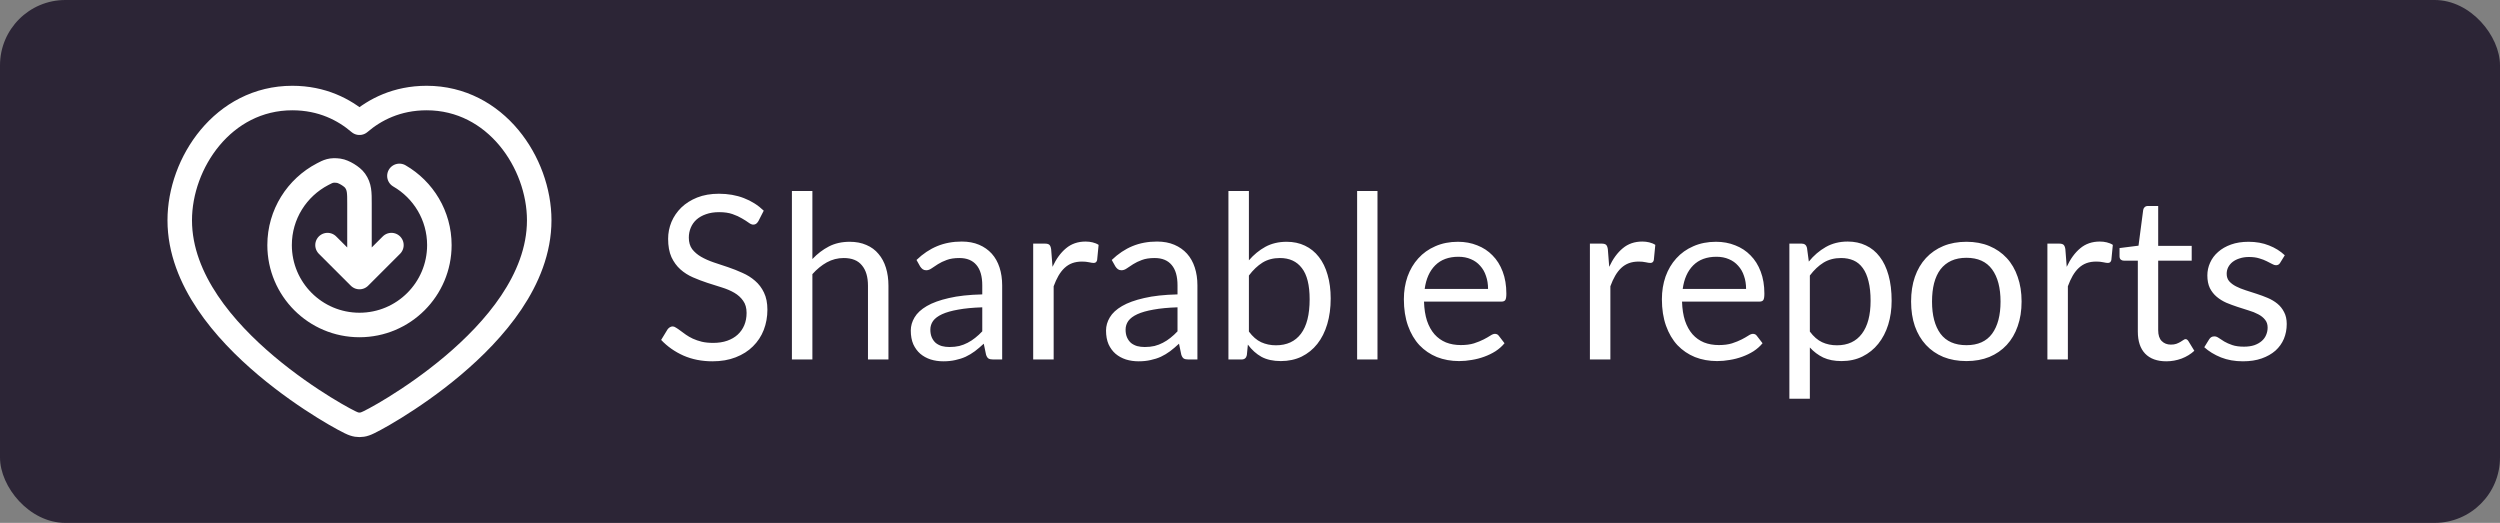 <?xml version="1.0" encoding="UTF-8"?> <svg xmlns="http://www.w3.org/2000/svg" width="153" height="32" viewBox="0 0 153 32" fill="none"><rect x="0" y="0" width="153" height="32" fill="#808080" stroke="none"/><rect width="153" height="32" rx="4" fill="#2C2536"></rect><path d="M20.044 15L22 16.955M22 16.955L23.955 15M22 16.955V12.457C22 11.777 22 11.438 21.73 11.057C21.552 10.804 21.037 10.492 20.73 10.45C20.268 10.388 20.093 10.479 19.742 10.662C18.178 11.478 17.111 13.114 17.111 15C17.111 17.7 19.299 19.889 22 19.889C24.7 19.889 26.889 17.7 26.889 15C26.889 13.19 25.905 11.61 24.444 10.765M17.889 6C13.658 6 11 9.971 11 13.48C11 15.325 11.715 17.03 12.707 18.509C13.7 19.99 15.008 21.3 16.289 22.38C17.574 23.463 18.86 24.337 19.836 24.941C20.325 25.244 20.74 25.481 21.044 25.645C21.195 25.727 21.324 25.793 21.423 25.841C21.471 25.864 21.521 25.887 21.568 25.907C21.59 25.916 21.624 25.93 21.663 25.943C21.682 25.95 21.715 25.96 21.755 25.97L21.755 25.97C21.78 25.977 21.876 26 22 26C22.124 26 22.22 25.976 22.246 25.97L22.246 25.97C22.285 25.96 22.318 25.95 22.337 25.943C22.376 25.93 22.41 25.916 22.432 25.907C22.479 25.887 22.529 25.864 22.577 25.841C22.676 25.793 22.805 25.727 22.956 25.645C23.26 25.481 23.675 25.244 24.164 24.941C25.14 24.337 26.426 23.463 27.711 22.38C28.992 21.3 30.3 19.99 31.293 18.509C32.285 17.03 33 15.325 33 13.48C33 9.971 30.342 6 26.111 6C24.284 6 22.934 6.711 22 7.511C21.066 6.711 19.716 6 17.889 6Z" stroke="white" stroke-width="1.5" stroke-linecap="round" stroke-linejoin="round"></path><path d="M46.412 13.537C46.37 13.607 46.323 13.661 46.272 13.698C46.225 13.731 46.167 13.747 46.097 13.747C46.018 13.747 45.924 13.707 45.817 13.628C45.71 13.549 45.574 13.462 45.411 13.369C45.252 13.271 45.059 13.182 44.83 13.103C44.606 13.024 44.333 12.984 44.011 12.984C43.708 12.984 43.439 13.026 43.206 13.11C42.977 13.189 42.784 13.299 42.625 13.439C42.471 13.579 42.354 13.745 42.275 13.936C42.196 14.123 42.156 14.326 42.156 14.545C42.156 14.825 42.224 15.058 42.359 15.245C42.499 15.427 42.681 15.583 42.905 15.714C43.134 15.845 43.39 15.959 43.675 16.057C43.964 16.15 44.258 16.248 44.557 16.351C44.86 16.454 45.154 16.57 45.439 16.701C45.728 16.827 45.985 16.988 46.209 17.184C46.438 17.38 46.62 17.62 46.755 17.905C46.895 18.19 46.965 18.54 46.965 18.955C46.965 19.394 46.89 19.807 46.741 20.194C46.592 20.577 46.372 20.91 46.083 21.195C45.798 21.48 45.446 21.704 45.026 21.867C44.611 22.03 44.137 22.112 43.605 22.112C42.952 22.112 42.359 21.995 41.827 21.762C41.295 21.524 40.84 21.204 40.462 20.803L40.854 20.159C40.891 20.108 40.936 20.066 40.987 20.033C41.043 19.996 41.104 19.977 41.169 19.977C41.23 19.977 41.297 20.003 41.372 20.054C41.451 20.101 41.54 20.161 41.638 20.236C41.736 20.311 41.848 20.392 41.974 20.481C42.1 20.57 42.242 20.651 42.401 20.726C42.564 20.801 42.749 20.864 42.954 20.915C43.159 20.962 43.39 20.985 43.647 20.985C43.969 20.985 44.256 20.941 44.508 20.852C44.76 20.763 44.972 20.64 45.145 20.481C45.322 20.318 45.458 20.124 45.551 19.9C45.644 19.676 45.691 19.426 45.691 19.151C45.691 18.848 45.621 18.6 45.481 18.409C45.346 18.213 45.166 18.05 44.942 17.919C44.718 17.788 44.461 17.679 44.172 17.59C43.883 17.497 43.589 17.403 43.29 17.31C42.991 17.212 42.697 17.1 42.408 16.974C42.119 16.848 41.862 16.685 41.638 16.484C41.414 16.283 41.232 16.034 41.092 15.735C40.957 15.432 40.889 15.058 40.889 14.615C40.889 14.26 40.957 13.917 41.092 13.586C41.232 13.255 41.433 12.961 41.694 12.704C41.96 12.447 42.284 12.242 42.667 12.088C43.054 11.934 43.498 11.857 43.997 11.857C44.557 11.857 45.066 11.946 45.523 12.123C45.985 12.3 46.391 12.557 46.741 12.893L46.412 13.537ZM49.718 15.854C50.022 15.532 50.358 15.275 50.727 15.084C51.095 14.893 51.52 14.797 52.001 14.797C52.388 14.797 52.728 14.862 53.023 14.993C53.321 15.119 53.569 15.301 53.764 15.539C53.965 15.772 54.117 16.055 54.219 16.386C54.322 16.717 54.373 17.084 54.373 17.485V22H53.12V17.485C53.12 16.948 52.997 16.533 52.749 16.239C52.507 15.94 52.136 15.791 51.636 15.791C51.268 15.791 50.922 15.88 50.6 16.057C50.283 16.234 49.989 16.475 49.718 16.778V22H48.465V11.689H49.718V15.854ZM60.115 18.808C59.541 18.827 59.051 18.873 58.645 18.948C58.244 19.018 57.915 19.111 57.658 19.228C57.406 19.345 57.222 19.482 57.105 19.641C56.993 19.8 56.937 19.977 56.937 20.173C56.937 20.36 56.968 20.521 57.028 20.656C57.089 20.791 57.17 20.903 57.273 20.992C57.38 21.076 57.504 21.139 57.644 21.181C57.789 21.218 57.943 21.237 58.106 21.237C58.325 21.237 58.526 21.216 58.708 21.174C58.89 21.127 59.06 21.062 59.219 20.978C59.383 20.894 59.536 20.794 59.681 20.677C59.831 20.56 59.975 20.427 60.115 20.278V18.808ZM56.09 15.91C56.482 15.532 56.904 15.25 57.357 15.063C57.81 14.876 58.312 14.783 58.862 14.783C59.259 14.783 59.611 14.848 59.919 14.979C60.227 15.11 60.486 15.292 60.696 15.525C60.906 15.758 61.065 16.041 61.172 16.372C61.279 16.703 61.333 17.067 61.333 17.464V22H60.78C60.659 22 60.566 21.981 60.5 21.944C60.435 21.902 60.383 21.823 60.346 21.706L60.206 21.034C60.02 21.207 59.837 21.361 59.66 21.496C59.483 21.627 59.296 21.739 59.1 21.832C58.904 21.921 58.694 21.988 58.47 22.035C58.251 22.086 58.006 22.112 57.735 22.112C57.46 22.112 57.201 22.075 56.958 22C56.715 21.921 56.503 21.804 56.321 21.65C56.144 21.496 56.002 21.302 55.894 21.069C55.791 20.831 55.74 20.551 55.74 20.229C55.74 19.949 55.817 19.681 55.971 19.424C56.125 19.163 56.375 18.932 56.72 18.731C57.066 18.53 57.516 18.367 58.071 18.241C58.627 18.11 59.308 18.036 60.115 18.017V17.464C60.115 16.913 59.996 16.498 59.758 16.218C59.52 15.933 59.172 15.791 58.715 15.791C58.407 15.791 58.148 15.831 57.938 15.91C57.733 15.985 57.553 16.071 57.399 16.169C57.25 16.262 57.119 16.349 57.007 16.428C56.9 16.503 56.792 16.54 56.685 16.54C56.601 16.54 56.529 16.519 56.468 16.477C56.407 16.43 56.356 16.374 56.314 16.309L56.09 15.91ZM64.414 16.33C64.638 15.845 64.913 15.467 65.24 15.196C65.567 14.921 65.966 14.783 66.437 14.783C66.587 14.783 66.729 14.799 66.864 14.832C67.004 14.865 67.128 14.916 67.235 14.986L67.144 15.917C67.116 16.034 67.046 16.092 66.934 16.092C66.869 16.092 66.773 16.078 66.647 16.05C66.521 16.022 66.379 16.008 66.22 16.008C65.996 16.008 65.796 16.041 65.618 16.106C65.445 16.171 65.289 16.269 65.149 16.4C65.014 16.526 64.89 16.685 64.778 16.876C64.671 17.063 64.573 17.277 64.484 17.52V22H63.231V14.909H63.945C64.081 14.909 64.174 14.935 64.225 14.986C64.276 15.037 64.311 15.126 64.33 15.252L64.414 16.33ZM72.064 18.808C71.49 18.827 71 18.873 70.594 18.948C70.193 19.018 69.864 19.111 69.607 19.228C69.355 19.345 69.171 19.482 69.054 19.641C68.942 19.8 68.886 19.977 68.886 20.173C68.886 20.36 68.917 20.521 68.977 20.656C69.038 20.791 69.12 20.903 69.222 20.992C69.33 21.076 69.453 21.139 69.593 21.181C69.738 21.218 69.892 21.237 70.055 21.237C70.275 21.237 70.475 21.216 70.657 21.174C70.839 21.127 71.01 21.062 71.168 20.978C71.332 20.894 71.486 20.794 71.63 20.677C71.78 20.56 71.924 20.427 72.064 20.278V18.808ZM68.039 15.91C68.431 15.532 68.854 15.25 69.306 15.063C69.759 14.876 70.261 14.783 70.811 14.783C71.208 14.783 71.56 14.848 71.868 14.979C72.176 15.11 72.435 15.292 72.645 15.525C72.855 15.758 73.014 16.041 73.121 16.372C73.229 16.703 73.282 17.067 73.282 17.464V22H72.729C72.608 22 72.515 21.981 72.449 21.944C72.384 21.902 72.333 21.823 72.295 21.706L72.155 21.034C71.969 21.207 71.787 21.361 71.609 21.496C71.432 21.627 71.245 21.739 71.049 21.832C70.853 21.921 70.643 21.988 70.419 22.035C70.2 22.086 69.955 22.112 69.684 22.112C69.409 22.112 69.15 22.075 68.907 22C68.665 21.921 68.452 21.804 68.27 21.65C68.093 21.496 67.951 21.302 67.843 21.069C67.741 20.831 67.689 20.551 67.689 20.229C67.689 19.949 67.766 19.681 67.92 19.424C68.074 19.163 68.324 18.932 68.669 18.731C69.015 18.53 69.465 18.367 70.02 18.241C70.576 18.11 71.257 18.036 72.064 18.017V17.464C72.064 16.913 71.945 16.498 71.707 16.218C71.469 15.933 71.122 15.791 70.664 15.791C70.356 15.791 70.097 15.831 69.887 15.91C69.682 15.985 69.502 16.071 69.348 16.169C69.199 16.262 69.068 16.349 68.956 16.428C68.849 16.503 68.742 16.54 68.634 16.54C68.55 16.54 68.478 16.519 68.417 16.477C68.357 16.43 68.305 16.374 68.263 16.309L68.039 15.91ZM76.433 20.292C76.662 20.6 76.912 20.817 77.182 20.943C77.458 21.069 77.759 21.132 78.085 21.132C78.753 21.132 79.264 20.896 79.618 20.425C79.973 19.954 80.15 19.251 80.15 18.318C80.15 17.45 79.992 16.813 79.674 16.407C79.362 15.996 78.914 15.791 78.33 15.791C77.924 15.791 77.57 15.884 77.266 16.071C76.968 16.258 76.69 16.521 76.433 16.862V20.292ZM76.433 15.931C76.732 15.586 77.068 15.31 77.441 15.105C77.819 14.9 78.253 14.797 78.743 14.797C79.159 14.797 79.532 14.876 79.863 15.035C80.199 15.194 80.484 15.425 80.717 15.728C80.951 16.027 81.128 16.391 81.249 16.82C81.375 17.249 81.438 17.732 81.438 18.269C81.438 18.843 81.368 19.366 81.228 19.837C81.088 20.308 80.885 20.712 80.619 21.048C80.358 21.379 80.038 21.638 79.66 21.825C79.282 22.007 78.858 22.098 78.386 22.098C77.92 22.098 77.525 22.012 77.203 21.839C76.886 21.662 76.608 21.412 76.37 21.09L76.307 21.734C76.27 21.911 76.163 22 75.985 22H75.18V11.689H76.433V15.931ZM84.302 11.689V22H83.056V11.689H84.302ZM91.069 17.681C91.069 17.392 91.027 17.128 90.943 16.89C90.864 16.647 90.745 16.44 90.586 16.267C90.432 16.09 90.243 15.954 90.019 15.861C89.795 15.763 89.541 15.714 89.256 15.714C88.659 15.714 88.185 15.889 87.835 16.239C87.49 16.584 87.275 17.065 87.191 17.681H91.069ZM92.077 21.006C91.923 21.193 91.739 21.356 91.524 21.496C91.309 21.631 91.078 21.743 90.831 21.832C90.588 21.921 90.336 21.986 90.075 22.028C89.814 22.075 89.555 22.098 89.298 22.098C88.808 22.098 88.355 22.016 87.94 21.853C87.529 21.685 87.172 21.442 86.869 21.125C86.57 20.803 86.337 20.406 86.169 19.935C86.001 19.464 85.917 18.922 85.917 18.311C85.917 17.816 85.992 17.354 86.141 16.925C86.295 16.496 86.514 16.125 86.799 15.812C87.084 15.495 87.431 15.247 87.842 15.07C88.253 14.888 88.715 14.797 89.228 14.797C89.653 14.797 90.045 14.869 90.404 15.014C90.768 15.154 91.081 15.359 91.342 15.63C91.608 15.896 91.816 16.227 91.965 16.624C92.114 17.016 92.189 17.464 92.189 17.968C92.189 18.164 92.168 18.295 92.126 18.36C92.084 18.425 92.005 18.458 91.888 18.458H87.149C87.163 18.906 87.224 19.296 87.331 19.627C87.443 19.958 87.597 20.236 87.793 20.46C87.989 20.679 88.222 20.845 88.493 20.957C88.764 21.064 89.067 21.118 89.403 21.118C89.716 21.118 89.984 21.083 90.208 21.013C90.437 20.938 90.633 20.859 90.796 20.775C90.959 20.691 91.095 20.614 91.202 20.544C91.314 20.469 91.41 20.432 91.489 20.432C91.592 20.432 91.671 20.472 91.727 20.551L92.077 21.006ZM98.484 16.33C98.709 15.845 98.984 15.467 99.311 15.196C99.637 14.921 100.036 14.783 100.507 14.783C100.657 14.783 100.799 14.799 100.934 14.832C101.074 14.865 101.198 14.916 101.305 14.986L101.214 15.917C101.186 16.034 101.116 16.092 101.004 16.092C100.939 16.092 100.843 16.078 100.717 16.05C100.591 16.022 100.449 16.008 100.29 16.008C100.066 16.008 99.866 16.041 99.689 16.106C99.516 16.171 99.359 16.269 99.219 16.4C99.084 16.526 98.96 16.685 98.849 16.876C98.741 17.063 98.643 17.277 98.555 17.52V22H97.302V14.909H98.016C98.151 14.909 98.244 14.935 98.296 14.986C98.347 15.037 98.382 15.126 98.4 15.252L98.484 16.33ZM106.86 17.681C106.86 17.392 106.818 17.128 106.734 16.89C106.655 16.647 106.536 16.44 106.377 16.267C106.223 16.09 106.034 15.954 105.81 15.861C105.586 15.763 105.332 15.714 105.047 15.714C104.45 15.714 103.976 15.889 103.626 16.239C103.281 16.584 103.066 17.065 102.982 17.681H106.86ZM107.868 21.006C107.714 21.193 107.53 21.356 107.315 21.496C107.1 21.631 106.869 21.743 106.622 21.832C106.379 21.921 106.127 21.986 105.866 22.028C105.605 22.075 105.346 22.098 105.089 22.098C104.599 22.098 104.146 22.016 103.731 21.853C103.32 21.685 102.963 21.442 102.66 21.125C102.361 20.803 102.128 20.406 101.96 19.935C101.792 19.464 101.708 18.922 101.708 18.311C101.708 17.816 101.783 17.354 101.932 16.925C102.086 16.496 102.305 16.125 102.59 15.812C102.875 15.495 103.222 15.247 103.633 15.07C104.044 14.888 104.506 14.797 105.019 14.797C105.444 14.797 105.836 14.869 106.195 15.014C106.559 15.154 106.872 15.359 107.133 15.63C107.399 15.896 107.607 16.227 107.756 16.624C107.905 17.016 107.98 17.464 107.98 17.968C107.98 18.164 107.959 18.295 107.917 18.36C107.875 18.425 107.796 18.458 107.679 18.458H102.94C102.954 18.906 103.015 19.296 103.122 19.627C103.234 19.958 103.388 20.236 103.584 20.46C103.78 20.679 104.013 20.845 104.284 20.957C104.555 21.064 104.858 21.118 105.194 21.118C105.507 21.118 105.775 21.083 105.999 21.013C106.228 20.938 106.424 20.859 106.587 20.775C106.75 20.691 106.886 20.614 106.993 20.544C107.105 20.469 107.201 20.432 107.28 20.432C107.383 20.432 107.462 20.472 107.518 20.551L107.868 21.006ZM110.763 20.292C110.992 20.6 111.242 20.817 111.512 20.943C111.783 21.069 112.086 21.132 112.422 21.132C113.085 21.132 113.594 20.896 113.948 20.425C114.303 19.954 114.48 19.282 114.48 18.409C114.48 17.947 114.438 17.55 114.354 17.219C114.275 16.888 114.158 16.617 114.004 16.407C113.85 16.192 113.661 16.036 113.437 15.938C113.213 15.84 112.959 15.791 112.674 15.791C112.268 15.791 111.911 15.884 111.603 16.071C111.3 16.258 111.02 16.521 110.763 16.862V20.292ZM110.7 16.008C110.999 15.639 111.344 15.343 111.736 15.119C112.128 14.895 112.576 14.783 113.08 14.783C113.491 14.783 113.862 14.862 114.193 15.021C114.525 15.175 114.807 15.406 115.04 15.714C115.274 16.017 115.453 16.395 115.579 16.848C115.705 17.301 115.768 17.821 115.768 18.409C115.768 18.932 115.698 19.419 115.558 19.872C115.418 20.32 115.215 20.71 114.949 21.041C114.688 21.368 114.366 21.627 113.983 21.818C113.605 22.005 113.178 22.098 112.702 22.098C112.268 22.098 111.895 22.026 111.582 21.881C111.274 21.732 111.001 21.526 110.763 21.265V24.401H109.51V14.909H110.259C110.437 14.909 110.546 14.995 110.588 15.168L110.7 16.008ZM120.347 14.797C120.865 14.797 121.332 14.883 121.747 15.056C122.162 15.229 122.517 15.474 122.811 15.791C123.105 16.108 123.329 16.493 123.483 16.946C123.642 17.394 123.721 17.896 123.721 18.451C123.721 19.011 123.642 19.515 123.483 19.963C123.329 20.411 123.105 20.794 122.811 21.111C122.517 21.428 122.162 21.673 121.747 21.846C121.332 22.014 120.865 22.098 120.347 22.098C119.824 22.098 119.353 22.014 118.933 21.846C118.518 21.673 118.163 21.428 117.869 21.111C117.575 20.794 117.349 20.411 117.19 19.963C117.036 19.515 116.959 19.011 116.959 18.451C116.959 17.896 117.036 17.394 117.19 16.946C117.349 16.493 117.575 16.108 117.869 15.791C118.163 15.474 118.518 15.229 118.933 15.056C119.353 14.883 119.824 14.797 120.347 14.797ZM120.347 21.125C121.047 21.125 121.57 20.892 121.915 20.425C122.26 19.954 122.433 19.298 122.433 18.458C122.433 17.613 122.26 16.955 121.915 16.484C121.57 16.013 121.047 15.777 120.347 15.777C119.992 15.777 119.682 15.838 119.416 15.959C119.155 16.08 118.935 16.255 118.758 16.484C118.585 16.713 118.455 16.995 118.366 17.331C118.282 17.662 118.24 18.038 118.24 18.458C118.24 19.298 118.413 19.954 118.758 20.425C119.108 20.892 119.638 21.125 120.347 21.125ZM126.484 16.33C126.708 15.845 126.984 15.467 127.31 15.196C127.637 14.921 128.036 14.783 128.507 14.783C128.657 14.783 128.799 14.799 128.934 14.832C129.074 14.865 129.198 14.916 129.305 14.986L129.214 15.917C129.186 16.034 129.116 16.092 129.004 16.092C128.939 16.092 128.843 16.078 128.717 16.05C128.591 16.022 128.449 16.008 128.29 16.008C128.066 16.008 127.866 16.041 127.688 16.106C127.516 16.171 127.359 16.269 127.219 16.4C127.084 16.526 126.96 16.685 126.848 16.876C126.741 17.063 126.643 17.277 126.554 17.52V22H125.301V14.909H126.015C126.151 14.909 126.244 14.935 126.295 14.986C126.347 15.037 126.382 15.126 126.4 15.252L126.484 16.33ZM132.578 22.112C132.018 22.112 131.586 21.956 131.283 21.643C130.984 21.33 130.835 20.88 130.835 20.292V15.952H129.981C129.906 15.952 129.843 15.931 129.792 15.889C129.741 15.842 129.715 15.772 129.715 15.679V15.182L130.877 15.035L131.164 12.844C131.178 12.774 131.208 12.718 131.255 12.676C131.306 12.629 131.372 12.606 131.451 12.606H132.081V15.049H134.132V15.952H132.081V20.208C132.081 20.507 132.153 20.728 132.298 20.873C132.443 21.018 132.629 21.09 132.858 21.09C132.989 21.09 133.101 21.074 133.194 21.041C133.292 21.004 133.376 20.964 133.446 20.922C133.516 20.88 133.574 20.843 133.621 20.81C133.672 20.773 133.717 20.754 133.754 20.754C133.819 20.754 133.878 20.794 133.929 20.873L134.293 21.468C134.078 21.669 133.819 21.827 133.516 21.944C133.213 22.056 132.9 22.112 132.578 22.112ZM139.549 16.078C139.493 16.181 139.406 16.232 139.29 16.232C139.22 16.232 139.14 16.206 139.052 16.155C138.963 16.104 138.853 16.048 138.723 15.987C138.597 15.922 138.445 15.863 138.268 15.812C138.09 15.756 137.88 15.728 137.638 15.728C137.428 15.728 137.239 15.756 137.071 15.812C136.903 15.863 136.758 15.936 136.637 16.029C136.52 16.122 136.429 16.232 136.364 16.358C136.303 16.479 136.273 16.612 136.273 16.757C136.273 16.939 136.324 17.091 136.427 17.212C136.534 17.333 136.674 17.438 136.847 17.527C137.019 17.616 137.215 17.695 137.435 17.765C137.654 17.83 137.878 17.903 138.107 17.982C138.34 18.057 138.566 18.141 138.786 18.234C139.005 18.327 139.201 18.444 139.374 18.584C139.546 18.724 139.684 18.897 139.787 19.102C139.894 19.303 139.948 19.545 139.948 19.83C139.948 20.157 139.889 20.46 139.773 20.74C139.656 21.015 139.483 21.256 139.255 21.461C139.026 21.662 138.746 21.82 138.415 21.937C138.083 22.054 137.701 22.112 137.267 22.112C136.772 22.112 136.324 22.033 135.923 21.874C135.521 21.711 135.181 21.503 134.901 21.251L135.195 20.775C135.232 20.714 135.276 20.668 135.328 20.635C135.379 20.602 135.444 20.586 135.524 20.586C135.608 20.586 135.696 20.619 135.79 20.684C135.883 20.749 135.995 20.822 136.126 20.901C136.261 20.98 136.424 21.053 136.616 21.118C136.807 21.183 137.045 21.216 137.33 21.216C137.572 21.216 137.785 21.186 137.967 21.125C138.149 21.06 138.3 20.973 138.422 20.866C138.543 20.759 138.632 20.635 138.688 20.495C138.748 20.355 138.779 20.206 138.779 20.047C138.779 19.851 138.725 19.69 138.618 19.564C138.515 19.433 138.377 19.324 138.205 19.235C138.032 19.142 137.834 19.062 137.61 18.997C137.39 18.927 137.164 18.855 136.931 18.78C136.702 18.705 136.476 18.621 136.252 18.528C136.032 18.43 135.836 18.309 135.664 18.164C135.491 18.019 135.351 17.842 135.244 17.632C135.141 17.417 135.09 17.158 135.09 16.855C135.09 16.584 135.146 16.325 135.258 16.078C135.37 15.826 135.533 15.607 135.748 15.42C135.962 15.229 136.226 15.077 136.539 14.965C136.851 14.853 137.208 14.797 137.61 14.797C138.076 14.797 138.494 14.872 138.863 15.021C139.236 15.166 139.558 15.366 139.829 15.623L139.549 16.078Z" fill="white"></path></svg> 
